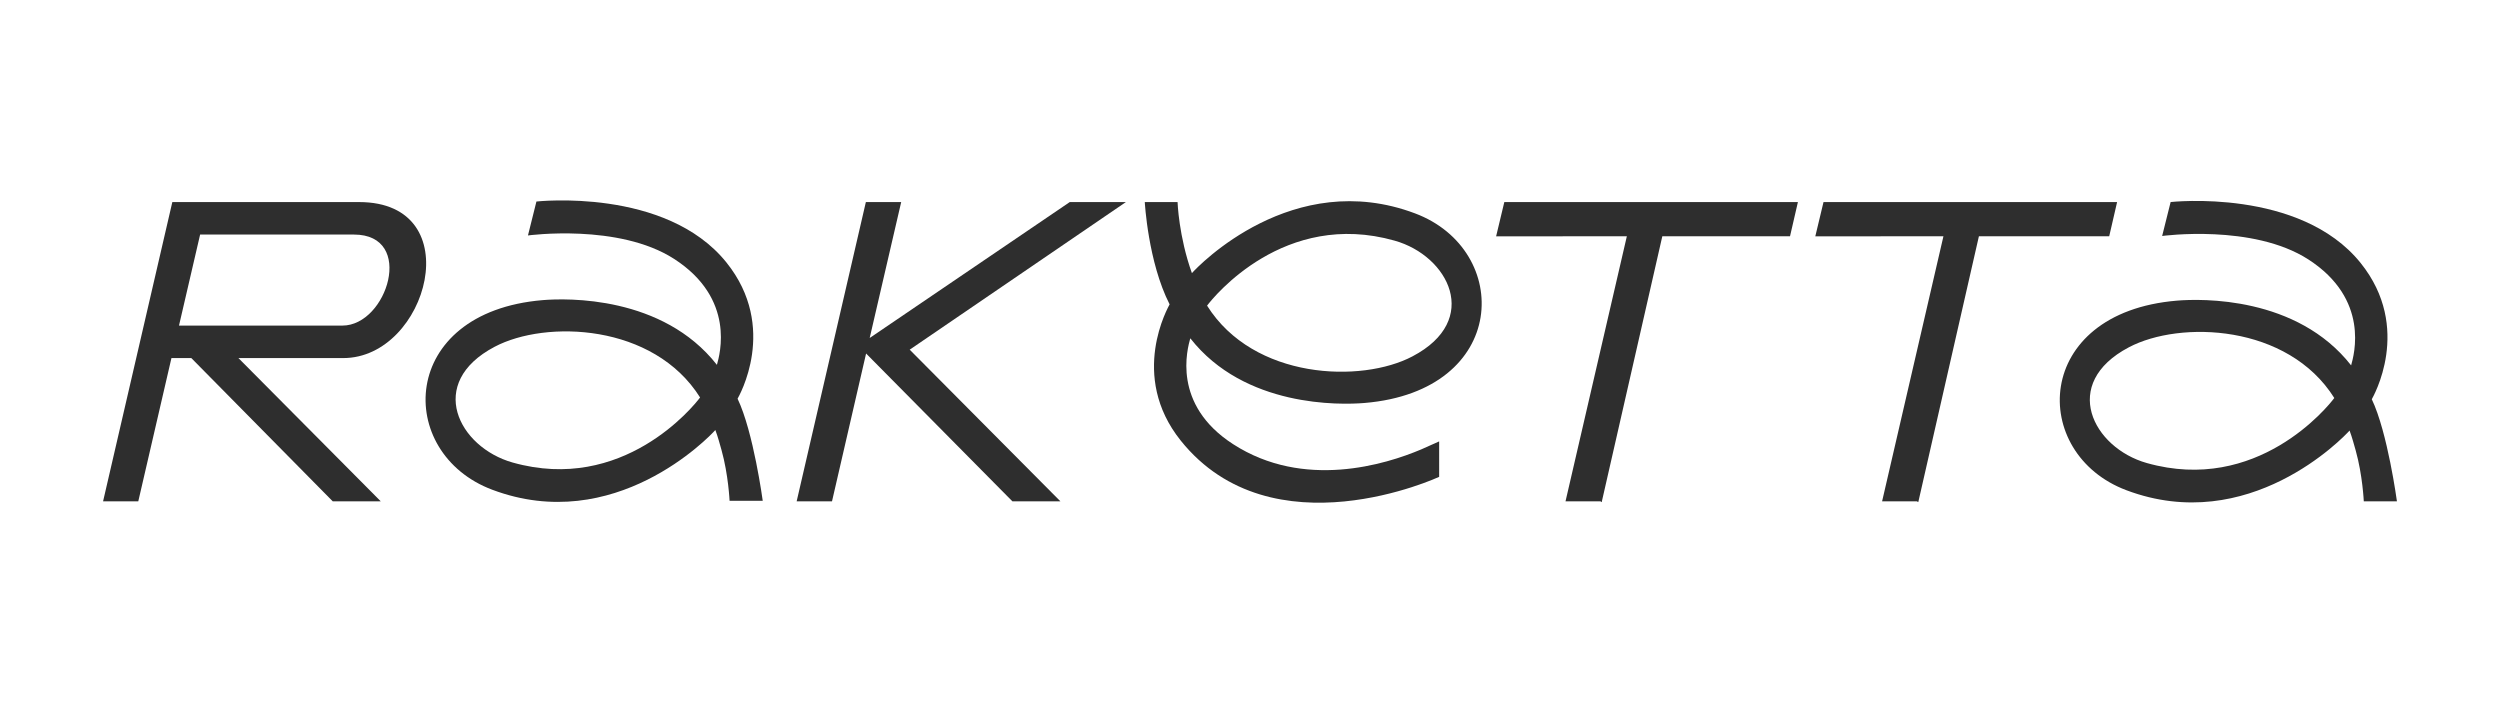 <?xml version="1.0" encoding="UTF-8"?> <!-- Generator: Adobe Illustrator 28.2.0, SVG Export Plug-In . SVG Version: 6.00 Build 0) --> <svg xmlns="http://www.w3.org/2000/svg" xmlns:xlink="http://www.w3.org/1999/xlink" id="Layer_1" x="0px" y="0px" viewBox="0 0 1920 540" style="enable-background:new 0 0 1920 540;" xml:space="preserve"> <style type="text/css"> .st0{fill:#2E2E2E;} .st1{fill:none;} </style> <path class="st0" d="M1155.32,155.17c0,0-6.31,26.34-6.31,26.34c0,0,100.41-0.06,100.41-0.06c0,0-47.11,203.58-47.11,203.58 c0,0,26.98,0,26.98,0c0,0,0.73,1.31,0.95,0l46.42-203.58l98.08-0.02l6.06-26.26C1380.79,155.17,1155.32,155.17,1155.32,155.17z"></path> <path class="st0" d="M1400.46,155.17c0,0-6.31,26.34-6.31,26.34c0,0,98.41-0.06,98.41-0.06c0,0-47.11,203.58-47.11,203.58 c0,0,26.98,0,26.98,0c0,0,0.73,1.31,0.95,0l46.42-203.58l100.08-0.02l6.06-26.26C1625.93,155.17,1400.46,155.17,1400.46,155.17z"></path> <path class="st0" d="M805.22,385.03c-0.09,0.01-0.18,0-0.27,0h-2.69H805.22z"></path> <polygon class="st0" points="814.4,385.03 777.53,385.03 665.16,271.49 638.98,385.03 611.83,385.03 664.99,155.17 692.12,155.17 667.92,259.58 821.6,155.17 864.71,155.17 698.65,268.55 "></polygon> <path class="st0" d="M275.78,155.19l-143.43-0.02L79.16,385.03h27.04L131.67,275h15.26l108.62,110.03h36.88L183.11,275h80.53 C328.53,275,361.17,155.19,275.78,155.19z M137.47,250.05l16.22-69.91h118.16c47.36,0,25.54,69.91-8.86,69.91H137.47z"></path> <path class="st0" d="M914.21,259.88c41.6,53.04,115.09,51.18,133.68,49.61c111.27-9.29,113.62-117.53,38.85-145.62 c-93.84-35.32-166.46,40.32-171.35,45.9c-10.15-28.24-11.02-54.59-11.02-54.6h-25.18c0,0,2.46,46.02,19.07,78.58 c-0.68,1.47-31.61,54.6,8.61,104.71c70.15,87.4,198.4,27.76,198.4,27.76V339l-13.79,6.15c-27.3,11.56-90.11,31.08-144.48-4.05 c-47.27-30.53-35.04-73.3-32.88-81.22C914.11,259.88,914.11,259.88,914.21,259.88z M1071.09,184.82 c41.39,11.64,66.84,60.96,13.7,88.86c-39.24,20.74-122.04,17.9-157.76-38.95C932.11,227.97,986.43,160.84,1071.09,184.82z"></path> <path class="st0" d="M1101.97,368.07l-0.01-0.01C1102.05,368.02,1101.97,368.07,1101.97,368.07z"></path> <path class="st0" d="M1821.53,306.61c0.76-1.44,31.66-54.59-8.56-104.63c-46.53-57.89-145.93-46.81-145.93-46.81l-6.51,26.06 c0,0,69.68-9.49,112.31,18.04c47.29,30.54,35.04,73.33,32.83,81.3c0,0,0,0-0.04,0c-41.62-53.1-115.13-51.25-133.73-49.68 c-111.21,9.28-113.56,117.52-38.79,145.62c93.83,35.32,166.44-40.31,171.35-45.85c0.99,2.7,1.89,5.41,2.65,8.06 c0.77,2.44,1.4,4.87,2.08,7.3c5.28,18.86,6.2,39.01,6.2,39.01l25.45-0.03C1840.84,385,1833.7,332.07,1821.53,306.61z M1648.74,355.61c-41.43-11.71-66.79-60.98-13.73-88.91c39.27-20.72,122.06-17.84,157.73,38.96 C1787.74,312.46,1733.41,379.53,1648.74,355.61z"></path> <path class="st0" d="M566.46,306.21c0.76-1.44,31.66-54.59-8.56-104.63c-46.52-57.89-145.93-46.81-145.93-46.81l-6.5,26.06 c0,0,69.67-9.49,112.3,18.04c47.29,30.54,35.04,73.33,32.83,81.3c0,0,0,0-0.04,0c-41.62-53.1-115.13-51.25-133.73-49.68 c-111.21,9.28-113.56,117.52-38.79,145.62c93.83,35.32,166.44-40.31,171.35-45.85c0.99,2.7,1.89,5.41,2.65,8.06 c0.77,2.44,1.4,4.87,2.08,7.3c5.28,18.86,6.2,39.01,6.2,39.01l25.46-0.03C585.78,384.6,578.64,331.67,566.46,306.21z M393.66,355.21 c-41.43-11.71-66.79-60.98-13.73-88.91c39.27-20.72,122.06-17.84,157.73,38.96C532.66,312.06,478.34,379.13,393.66,355.21z"></path> </svg> 